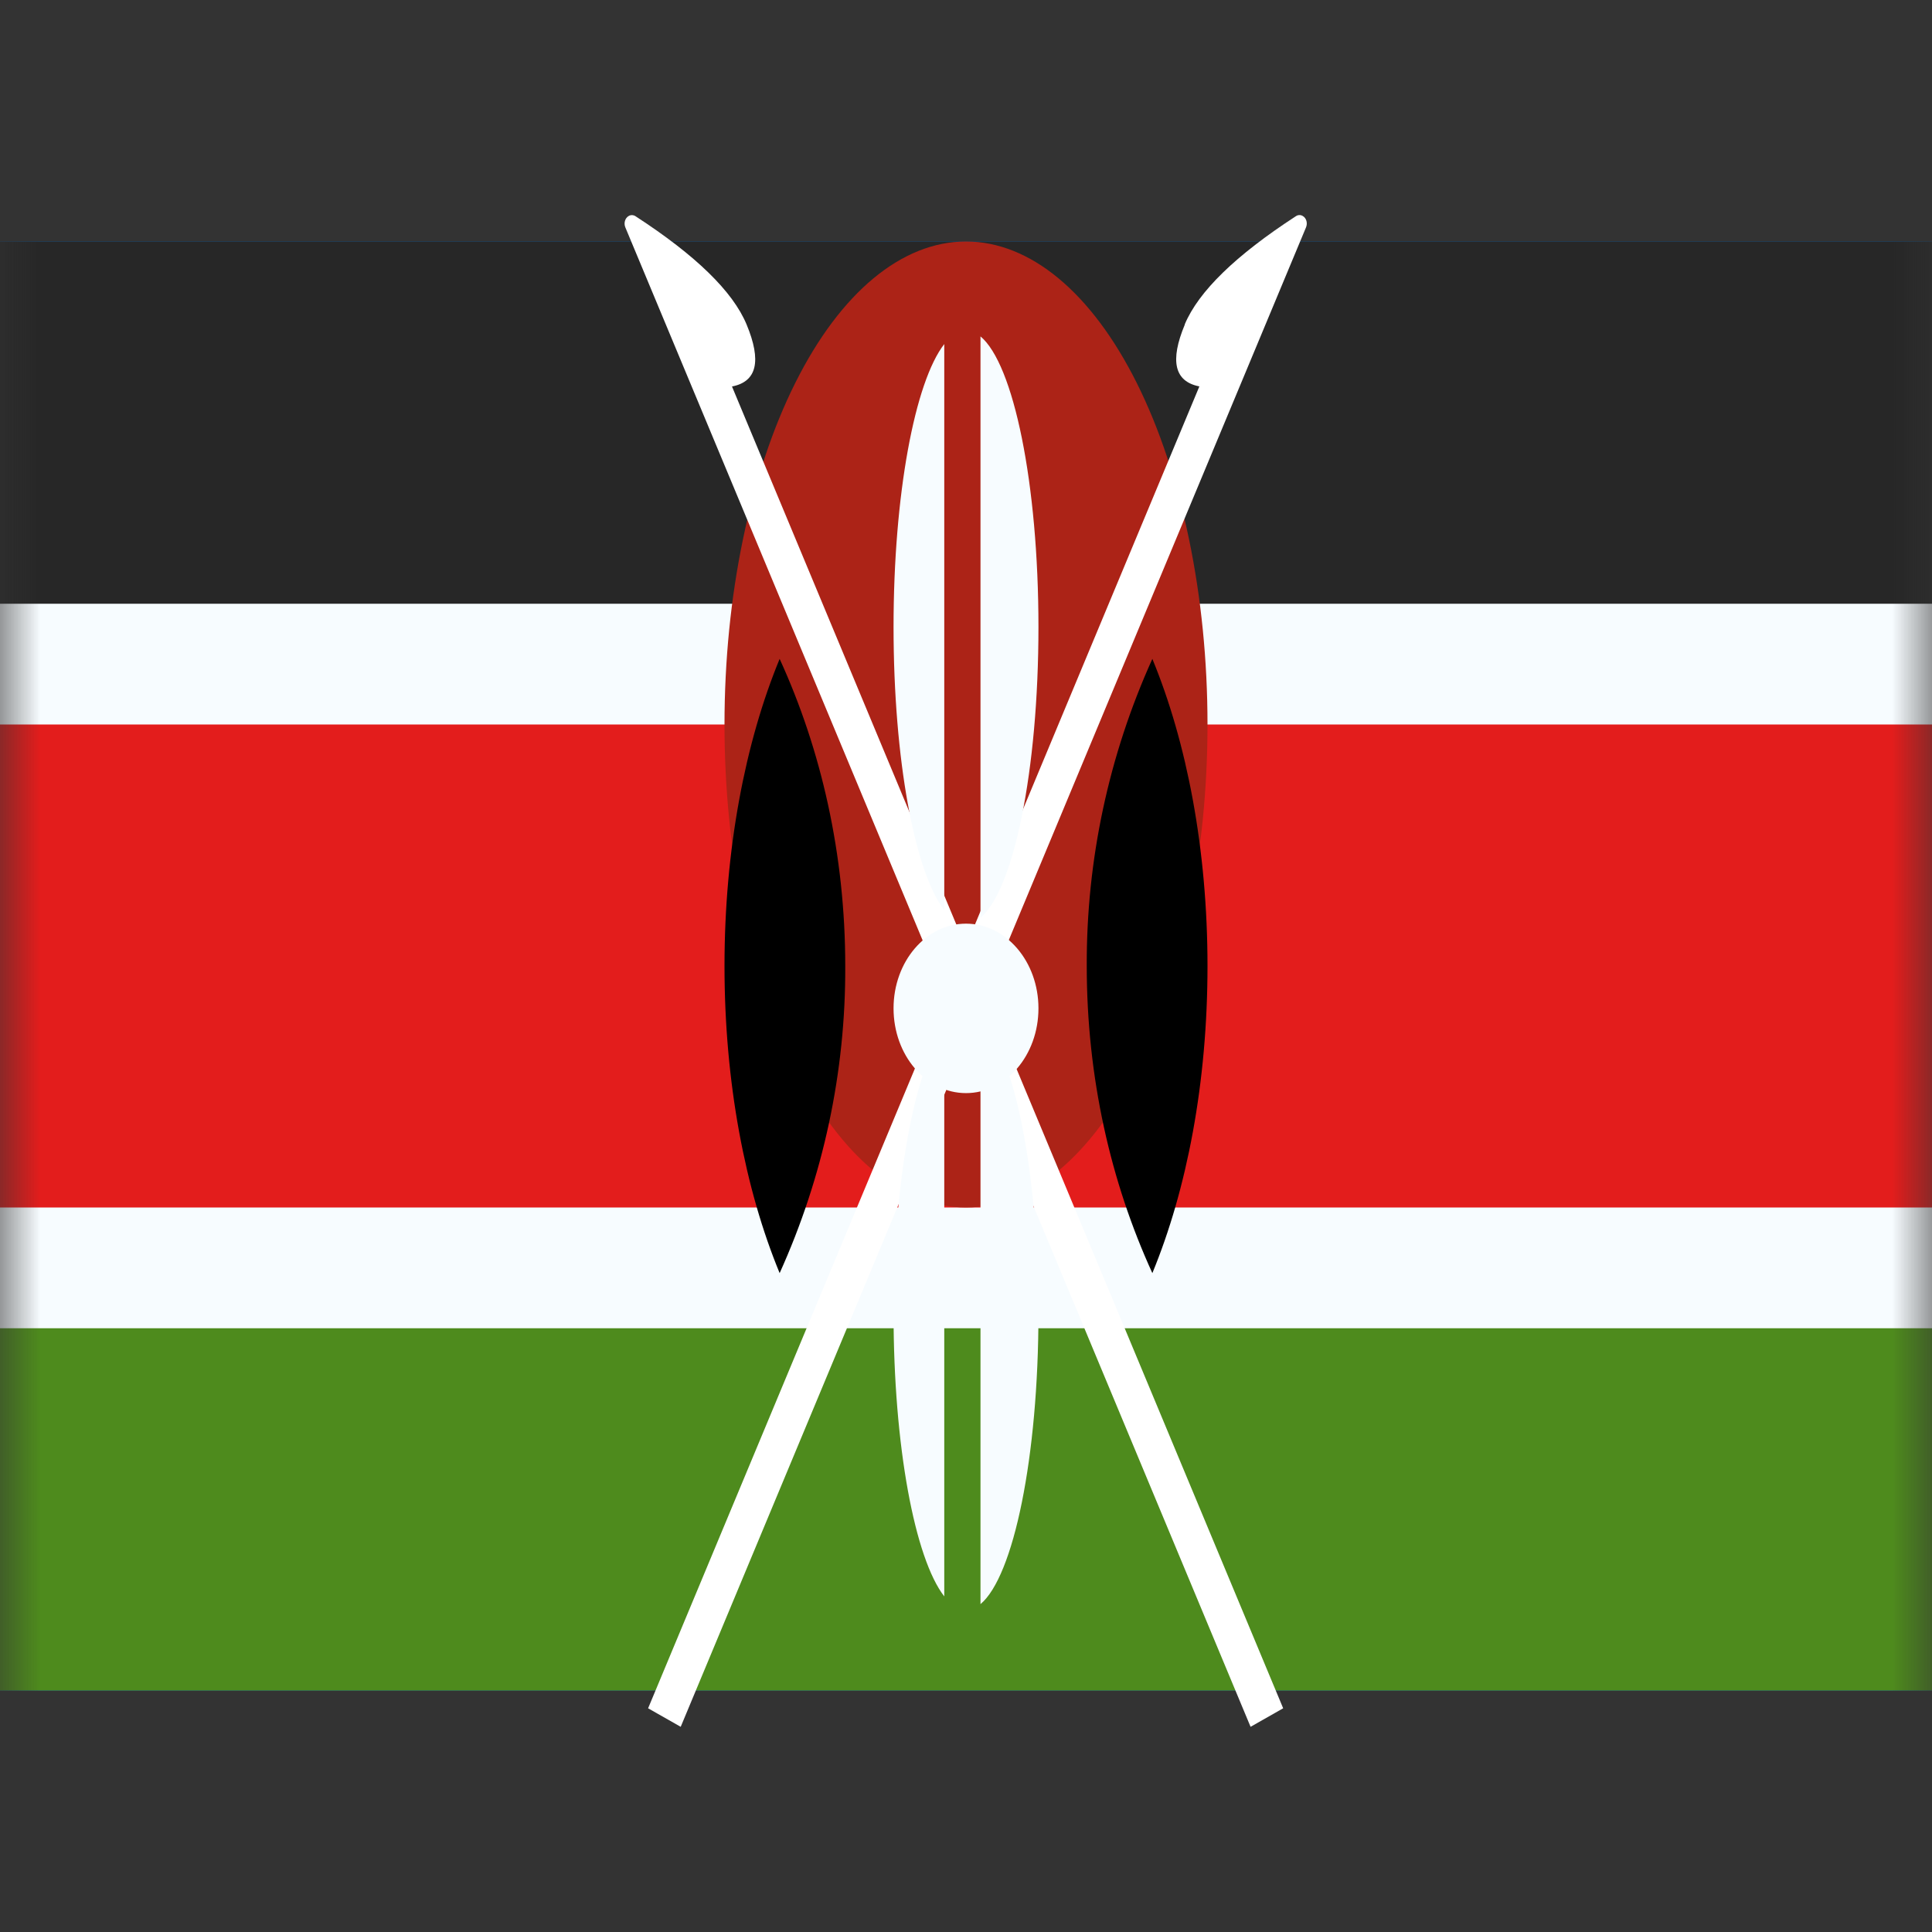 <svg width="24" height="24" viewBox="0 0 24 24" fill="none" xmlns="http://www.w3.org/2000/svg">
<rect x="0" y="0" width="24" height="24" fill="#333333" stroke="none"/>
<g clip-path="url(#clip0_183_505)">
<mask id="mask0_183_505" style="mask-type:luminance" maskUnits="userSpaceOnUse" x="0" y="0" width="24" height="24">
<path d="M0 0H24V24H0V0Z" fill="white"/>
</mask>
<g mask="url(#mask0_183_505)">
<path fill-rule="evenodd" clip-rule="evenodd" d="M0 3H24V21H0V3Z" fill="#0067C3"/>
<path fill-rule="evenodd" clip-rule="evenodd" d="M0 3V9H24V3H0Z" fill="#272727"/>
<path fill-rule="evenodd" clip-rule="evenodd" d="M0 15V21H24V15H0Z" fill="#4E8B1D"/>
<path d="M0 8.25H-0.75V15.75H24.75V8.25H0Z" fill="#E31D1C" stroke="#F7FCFF" stroke-width="1.5"/>
<path d="M9 9C9 10.591 9.316 12.117 9.879 13.243C10.441 14.368 11.204 15 12 15C12.796 15 13.559 14.368 14.121 13.243C14.684 12.117 15 10.591 15 9C15 7.409 14.684 5.883 14.121 4.757C13.559 3.632 12.796 3 12 3C11.204 3 10.441 3.632 9.879 4.757C9.316 5.883 9 7.409 9 9Z" fill="#AC2317"/>
<path d="M14.717 4.03C14.889 3.62 15.35 3.172 16.099 2.685C16.111 2.677 16.126 2.672 16.14 2.672C16.155 2.671 16.17 2.675 16.183 2.683C16.228 2.708 16.246 2.771 16.224 2.824L8.456 21.451L8.051 21.221L14.899 4.8C14.59 4.74 14.529 4.484 14.719 4.03L14.717 4.03Z" fill="white"/>
<path d="M9.274 4.03C9.463 4.485 9.403 4.741 9.093 4.801L15.94 21.221L15.535 21.451L7.768 2.824C7.746 2.771 7.765 2.708 7.81 2.683C7.823 2.675 7.837 2.672 7.852 2.672C7.867 2.673 7.881 2.677 7.893 2.685C8.643 3.172 9.103 3.62 9.274 4.03Z" fill="white"/>
<path fill-rule="evenodd" clip-rule="evenodd" d="M14.315 8.185C13.773 9.383 13.495 10.684 13.5 12C13.5 13.381 13.796 14.681 14.315 15.815C14.743 14.779 15 13.45 15 12C15 10.551 14.743 9.222 14.315 8.185ZM9.685 8.185C9.257 9.222 9 10.551 9 12C9 13.45 9.257 14.779 9.685 15.815C10.227 14.617 10.506 13.315 10.5 12C10.5 10.619 10.204 9.319 9.685 8.185Z" fill="black"/>
<path fill-rule="evenodd" clip-rule="evenodd" d="M12.18 11.4C12.591 11.059 12.9 9.572 12.9 7.789C12.9 6.007 12.591 4.52 12.18 4.179V11.4ZM11.73 11.306C11.365 10.836 11.1 9.439 11.1 7.789C11.1 6.139 11.365 4.744 11.73 4.274V11.306ZM11.73 12.8V19.831C11.365 19.362 11.1 17.965 11.1 16.316C11.1 14.666 11.365 13.27 11.73 12.8ZM12.18 19.927V12.705C12.591 13.046 12.9 14.533 12.9 16.316C12.9 18.098 12.591 19.585 12.18 19.927Z" fill="#F7FCFF"/>
<path d="M12 11.474C12.497 11.474 12.9 11.945 12.9 12.526C12.9 13.108 12.497 13.579 12 13.579C11.503 13.579 11.1 13.108 11.1 12.526C11.1 11.945 11.503 11.474 12 11.474Z" fill="#F7FCFF"/>
</g>
</g>
<defs>
<clipPath id="clip0_183_505">
<rect width="24" height="24" fill="white"/>
</clipPath>
</defs>
</svg>
